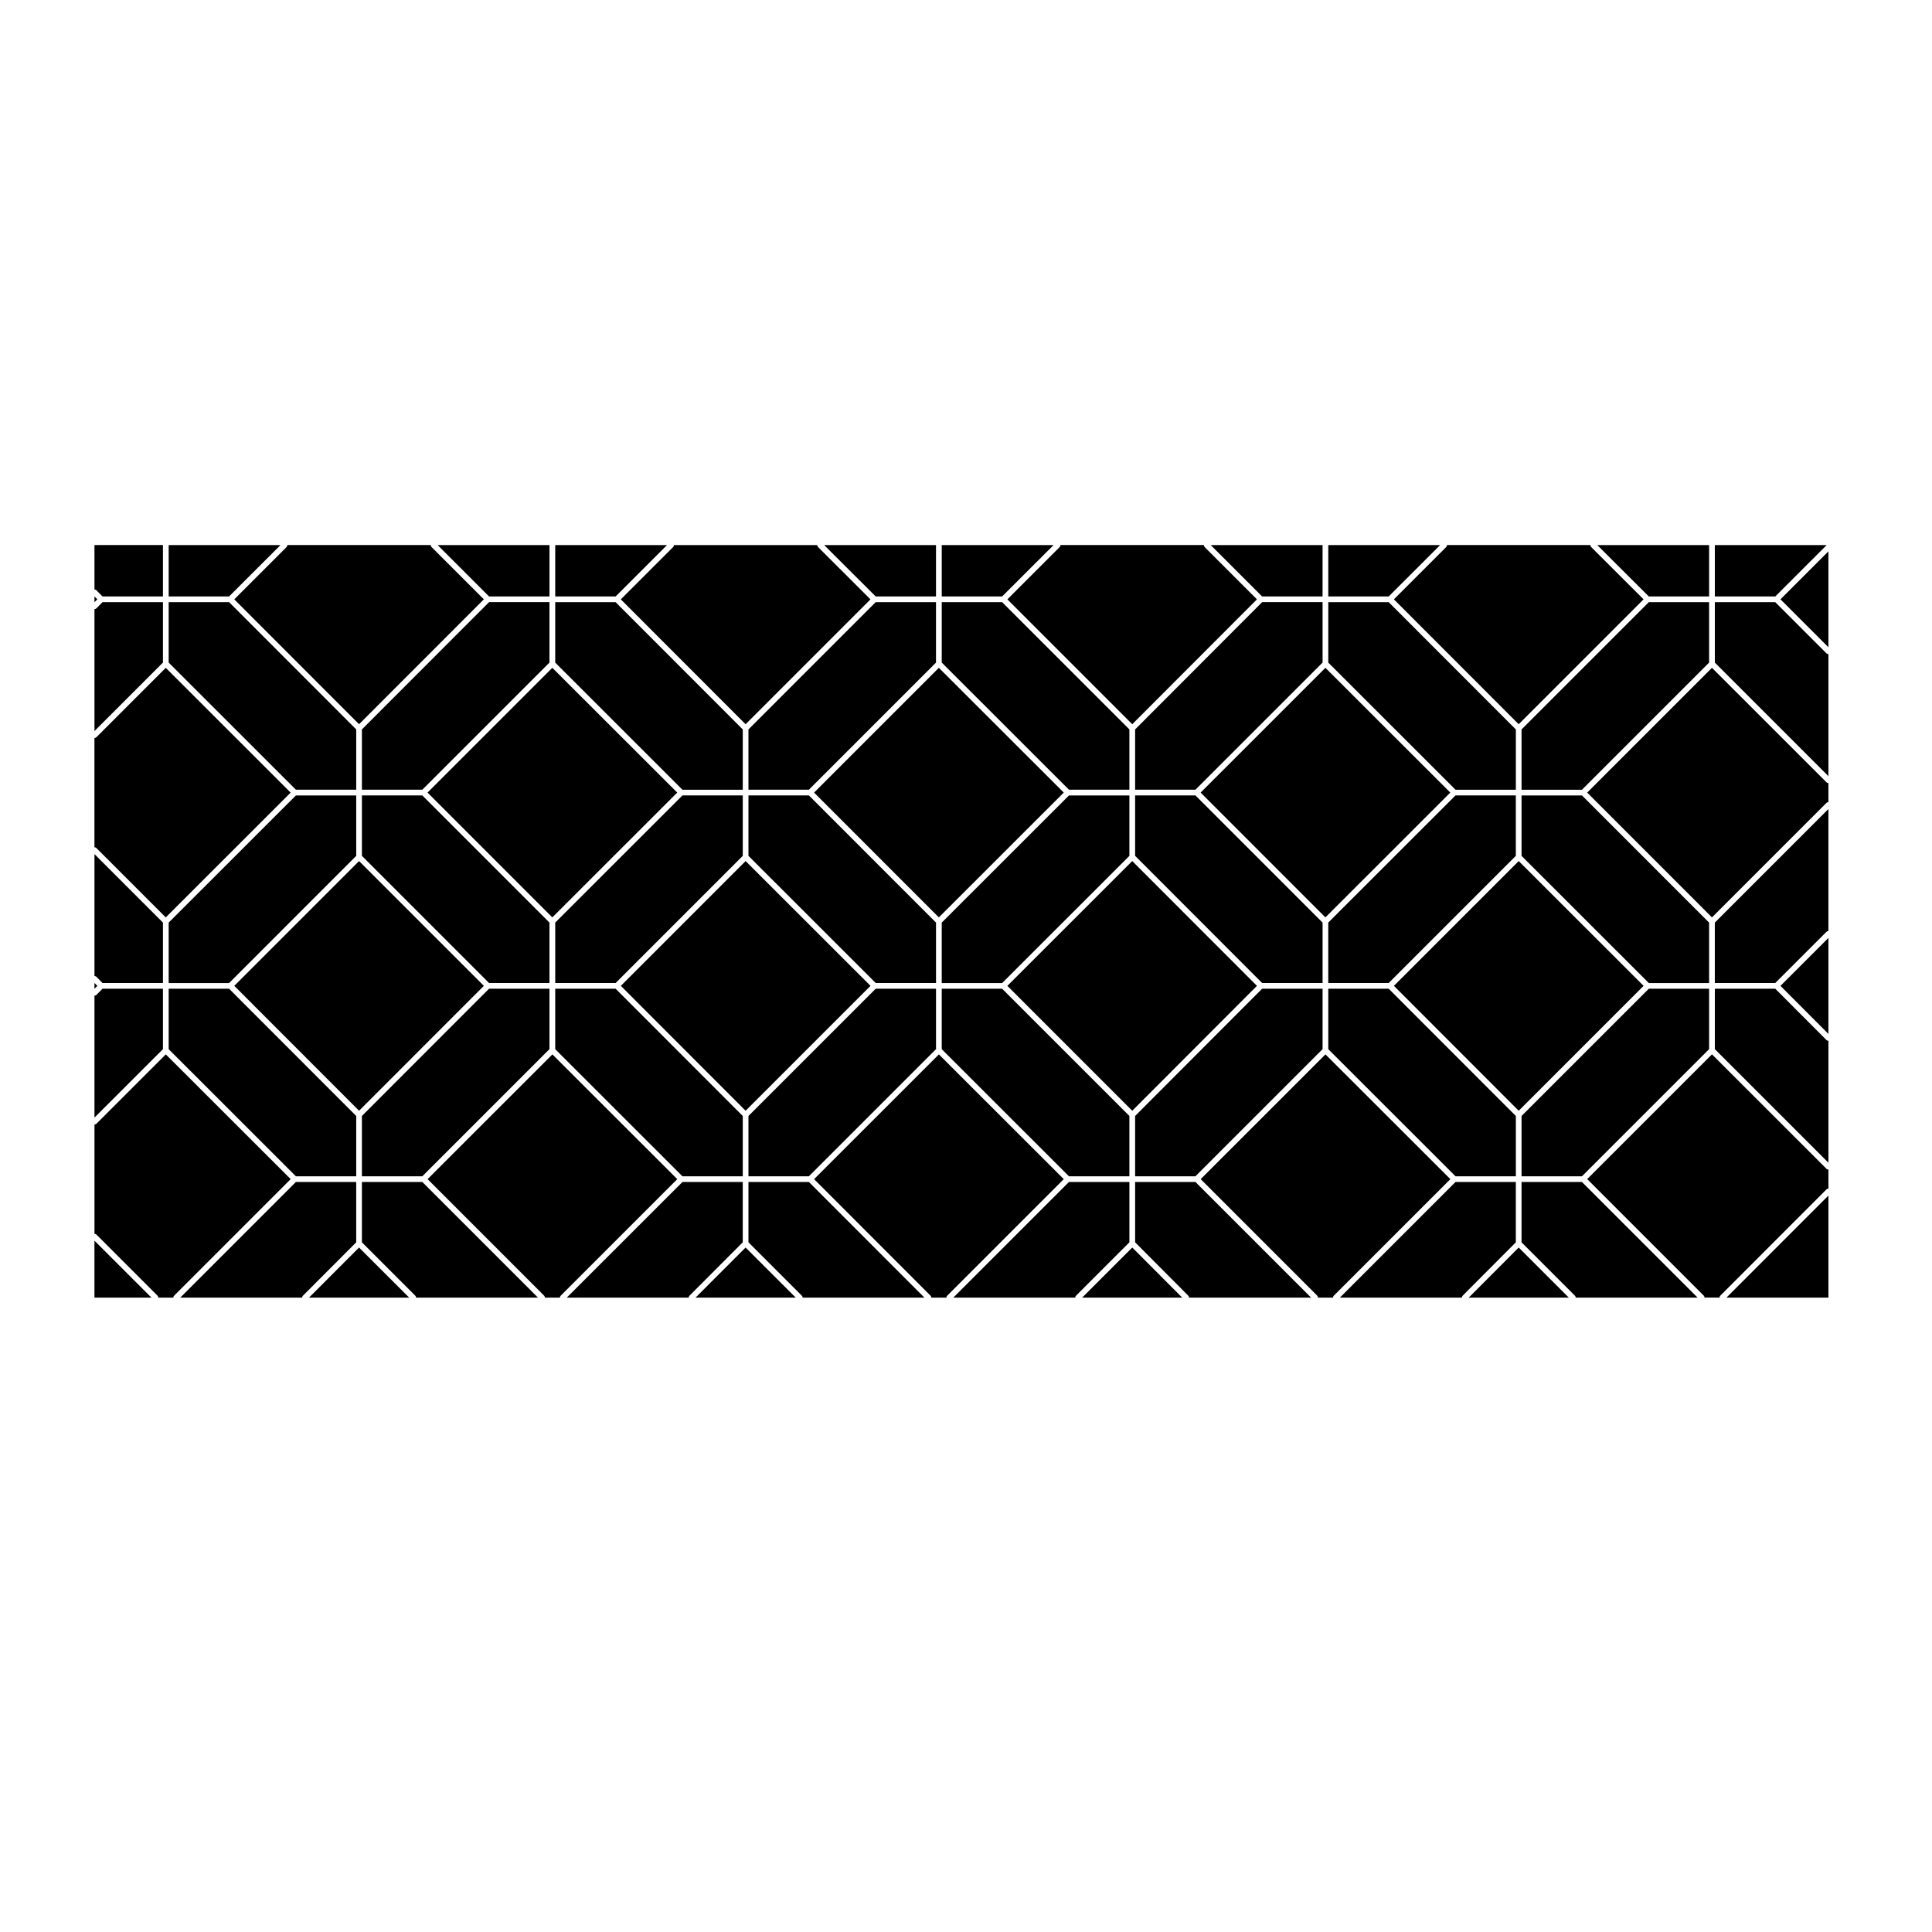 <?xml version="1.0" encoding="UTF-8"?>
<!-- Uploaded to: SVG Repo, www.svgrepo.com, Generator: SVG Repo Mixer Tools -->
<svg fill="#000000" width="800px" height="800px" version="1.1" viewBox="144 144 512 512" xmlns="http://www.w3.org/2000/svg">
 <g>
  <path d="m291.14 422.04 33.719 33.695h15.98v-15.988l-33.695-33.723h-16.004z"/>
  <path d="m206.09 405.26 33.066 33.098 33.074-33.098-33.074-33.07z"/>
  <path d="m188.7 388.5v16.016h16.008l33.695-33.699v-16.016h-15.984z"/>
  <path d="m188.7 422.04 33.719 33.695h15.984v-15.988l-33.695-33.723h-16.008z"/>
  <path d="m291.14 303.58v16.016l33.719 33.695h15.98v-15.984l-33.695-33.727z"/>
  <path d="m291.14 302.07h16.004l13.625-13.621h-29.629z"/>
  <path d="m257.3 354.04 33.07 33.078 33.102-33.078-33.102-33.062z"/>
  <path d="m239.91 337.3v15.984h16.004l33.699-33.695v-16.016h-16.008z"/>
  <path d="m239.91 439.74v15.988h16.004l33.699-33.695v-16.016h-16.008z"/>
  <path d="m273.61 302.07h16.008v-13.621h-29.637z"/>
  <path d="m239.91 370.81 33.695 33.699h16.008v-16.016l-33.699-33.699h-16.004z"/>
  <path d="m219.94 288.98-13.852 13.852 33.066 33.094 33.07-33.094-13.855-13.852c-0.145-0.145-0.223-0.336-0.223-0.535h-37.992c0.008 0.191-0.07 0.387-0.215 0.535z"/>
  <path d="m340.84 370.81v-16.016h-15.98l-33.719 33.699v16.016h16.004z"/>
  <path d="m359.74 354.04 33.066 33.078 33.102-33.078-33.102-33.062z"/>
  <path d="m360.59 288.45h-37.992c0 0.195-0.074 0.387-0.223 0.535l-13.852 13.852 33.066 33.094 33.094-33.094-13.879-13.852c-0.145-0.148-0.215-0.344-0.215-0.535z"/>
  <path d="m393.57 319.59 33.719 33.695h16.012v-15.984l-33.727-33.727h-16.004z"/>
  <path d="m308.53 405.26 33.066 33.098 33.098-33.098-33.098-33.07z"/>
  <path d="m392.05 319.59v-16.016h-15.98l-33.723 33.727v15.984h16.008z"/>
  <path d="m342.35 439.74v15.988h16.008l33.695-33.695v-16.016h-15.98z"/>
  <path d="m376.07 302.07h15.98v-13.621h-29.637z"/>
  <path d="m342.35 370.81 33.723 33.699h15.98v-16.016l-33.695-33.699h-16.008z"/>
  <path d="m239.15 474.61-13.262 13.273h26.547z"/>
  <path d="m288.41 487.89h3.969c0-0.191 0.074-0.383 0.223-0.527l30.879-30.879-33.094-33.059-33.07 33.059 30.879 30.879c0.137 0.145 0.215 0.336 0.215 0.527z"/>
  <path d="m341.59 474.61-13.262 13.273h26.547z"/>
  <path d="m326.73 487.36 14.105-14.133v-15.992h-15.98l-30.656 30.652h32.309c0-0.191 0.074-0.383 0.223-0.527z"/>
  <path d="m393.57 302.07h16.004l13.629-13.621h-29.633z"/>
  <path d="m224.07 487.89c0-0.191 0.074-0.383 0.223-0.527l14.105-14.133v-15.992h-15.98l-30.652 30.652z"/>
  <path d="m254.27 487.89h32.305l-30.652-30.652h-16.012v15.992l14.137 14.133c0.152 0.145 0.223 0.336 0.223 0.527z"/>
  <path d="m444.06 474.61-13.281 13.273h26.516z"/>
  <path d="m429.17 487.36 14.133-14.133v-15.992h-16.012l-30.656 30.652h32.312c0.004-0.191 0.078-0.383 0.223-0.527z"/>
  <path d="m356.71 487.89h32.277l-30.625-30.652h-16.012v15.992l14.137 14.133c0.152 0.145 0.223 0.336 0.223 0.527z"/>
  <path d="m390.81 487.89h3.996c0-0.191 0.074-0.383 0.223-0.527l30.879-30.879-33.094-33.059-33.066 33.059 30.848 30.879c0.141 0.145 0.215 0.336 0.215 0.527z"/>
  <path d="m169.03 404.5v1.539l0.762-0.773z"/>
  <path d="m187.18 303.58h-16.012l-1.598 1.621c-0.145 0.145-0.344 0.223-0.535 0.223v32.312l18.148-18.148v-16.008z"/>
  <path d="m187.93 387.12 33.094-33.07-33.094-33.066-18.367 18.367c-0.145 0.145-0.336 0.223-0.535 0.223v28.957c0.195 0 0.387 0.074 0.535 0.223z"/>
  <path d="m185.74 487.36c0.145 0.145 0.223 0.336 0.223 0.527h3.969c0-0.191 0.074-0.383 0.223-0.527l30.879-30.879-33.094-33.059-18.367 18.363c-0.145 0.145-0.336 0.223-0.535 0.223v28.965c0.195 0 0.387 0.074 0.535 0.223z"/>
  <path d="m171.17 302.07h16.012v-13.629l-18.148 0.004v11.777c0.191 0 0.387 0.074 0.535 0.223z"/>
  <path d="m188.7 319.59 33.719 33.695h15.984v-15.984l-33.695-33.727h-16.008z"/>
  <path d="m169.03 302.06v1.535l0.762-0.77z"/>
  <path d="m187.18 406.02h-16.012l-1.598 1.621c-0.145 0.145-0.344 0.215-0.535 0.223v32.309l18.148-18.141v-16.012z"/>
  <path d="m169.03 472.79v15.098h15.105z"/>
  <path d="m171.17 404.51h16.012v-16.016l-18.148-18.148v32.312c0.191 0 0.387 0.074 0.535 0.223z"/>
  <path d="m188.7 302.07h16.008l13.625-13.621h-29.633z"/>
  <path d="m410.96 405.26 33.098 33.098 33.043-33.098-33.043-33.07z"/>
  <path d="m393.57 388.5v16.016h16.004l33.727-33.699v-16.016h-16.012z"/>
  <path d="m393.57 422.04 33.719 33.695h16.012v-15.988l-33.727-33.723h-16.004z"/>
  <path d="m496.01 302.07h16.008l13.629-13.621h-29.637z"/>
  <path d="m496.01 303.58v16.016l33.723 33.695h15.984v-15.984l-33.699-33.727z"/>
  <path d="m462.18 354.04 33.066 33.078 33.098-33.078-33.098-33.062z"/>
  <path d="m444.82 337.3v15.984h15.98l33.695-33.695v-16.016h-16.012z"/>
  <path d="m478.48 302.07h16.012v-13.621h-29.637z"/>
  <path d="m444.82 439.74v15.988h15.98l33.695-33.695v-16.016h-16.012z"/>
  <path d="m444.82 370.81 33.664 33.699h16.012v-16.016l-33.695-33.699h-15.98z"/>
  <path d="m579.57 405.26-33.098-33.07-33.07 33.07 33.07 33.098z"/>
  <path d="m580.95 302.07h15.98v-13.621h-29.641z"/>
  <path d="m496.01 422.04 33.723 33.695h15.984v-15.988l-33.699-33.723h-16.008z"/>
  <path d="m459.12 487.89h32.336l-30.652-30.652h-15.984v15.992l14.082 14.133c0.148 0.145 0.219 0.336 0.219 0.527z"/>
  <path d="m598.45 302.07h16.012l13.551-13.551c0.051-0.047 0.117-0.039 0.172-0.07h-29.734z"/>
  <path d="m596.93 388.5-33.695-33.699h-16.008v16.016l33.723 33.699h15.98z"/>
  <path d="m527.25 288.98-13.852 13.852 33.07 33.094 33.094-33.094-13.875-13.852c-0.152-0.145-0.227-0.336-0.227-0.535h-37.996c0.008 0.191-0.066 0.387-0.215 0.535z"/>
  <path d="m424.82 288.98-13.855 13.852 33.094 33.094 33.043-33.094-13.852-13.852c-0.145-0.145-0.223-0.336-0.223-0.535h-37.984c0 0.191-0.078 0.387-0.223 0.535z"/>
  <path d="m596.93 303.58h-15.98l-33.723 33.727v15.984h16.008l33.695-33.695z"/>
  <path d="m596.93 406.02h-15.98l-33.723 33.723v15.988h16.008l33.695-33.695z"/>
  <path d="m545.71 370.81v-16.016h-15.984l-33.723 33.699v16.016h16.008z"/>
  <path d="m493.29 487.89h3.965c0-0.191 0.074-0.383 0.223-0.527l30.879-30.879-33.094-33.059-33.066 33.059 30.879 30.879c0.137 0.145 0.215 0.336 0.215 0.527z"/>
  <path d="m628.55 315.53v-25.414l-12.707 12.707z"/>
  <path d="m614.46 406.02h-16.008v16.016l30.102 30.102v-32.312c-0.191 0-0.387-0.074-0.535-0.223z"/>
  <path d="m628.55 487.89v-27.055l-27.035 27.055z"/>
  <path d="m561.58 487.89h32.312l-30.656-30.652h-16.012v15.992l14.133 14.133c0.152 0.145 0.223 0.336 0.223 0.527z"/>
  <path d="m531.63 487.36 14.082-14.133v-15.992h-15.984l-30.652 30.652h32.336c0-0.191 0.074-0.383 0.219-0.527z"/>
  <path d="m597.69 423.41-33.066 33.059 30.879 30.879c0.145 0.145 0.223 0.336 0.223 0.527h3.965c0-0.191 0.074-0.383 0.223-0.527l28.102-28.129c0.145-0.145 0.344-0.223 0.535-0.223v-5.047c-0.191 0-0.387-0.074-0.535-0.223z"/>
  <path d="m546.47 474.61-13.238 13.273h26.516z"/>
  <path d="m628.55 418v-25.438l-12.707 12.703z"/>
  <path d="m597.69 320.98-33.066 33.066 33.066 33.07 30.324-30.324c0.145-0.145 0.344-0.223 0.535-0.223v-5.047c-0.191 0-0.387-0.074-0.535-0.223z"/>
  <path d="m598.45 404.51h16.012l13.551-13.551c0.145-0.145 0.344-0.223 0.535-0.223v-32.34l-30.102 30.102v16.012z"/>
  <path d="m614.46 303.58h-16.008v16.016l30.102 30.102v-32.34c-0.191 0-0.387-0.074-0.535-0.223z"/>
 </g>
</svg>